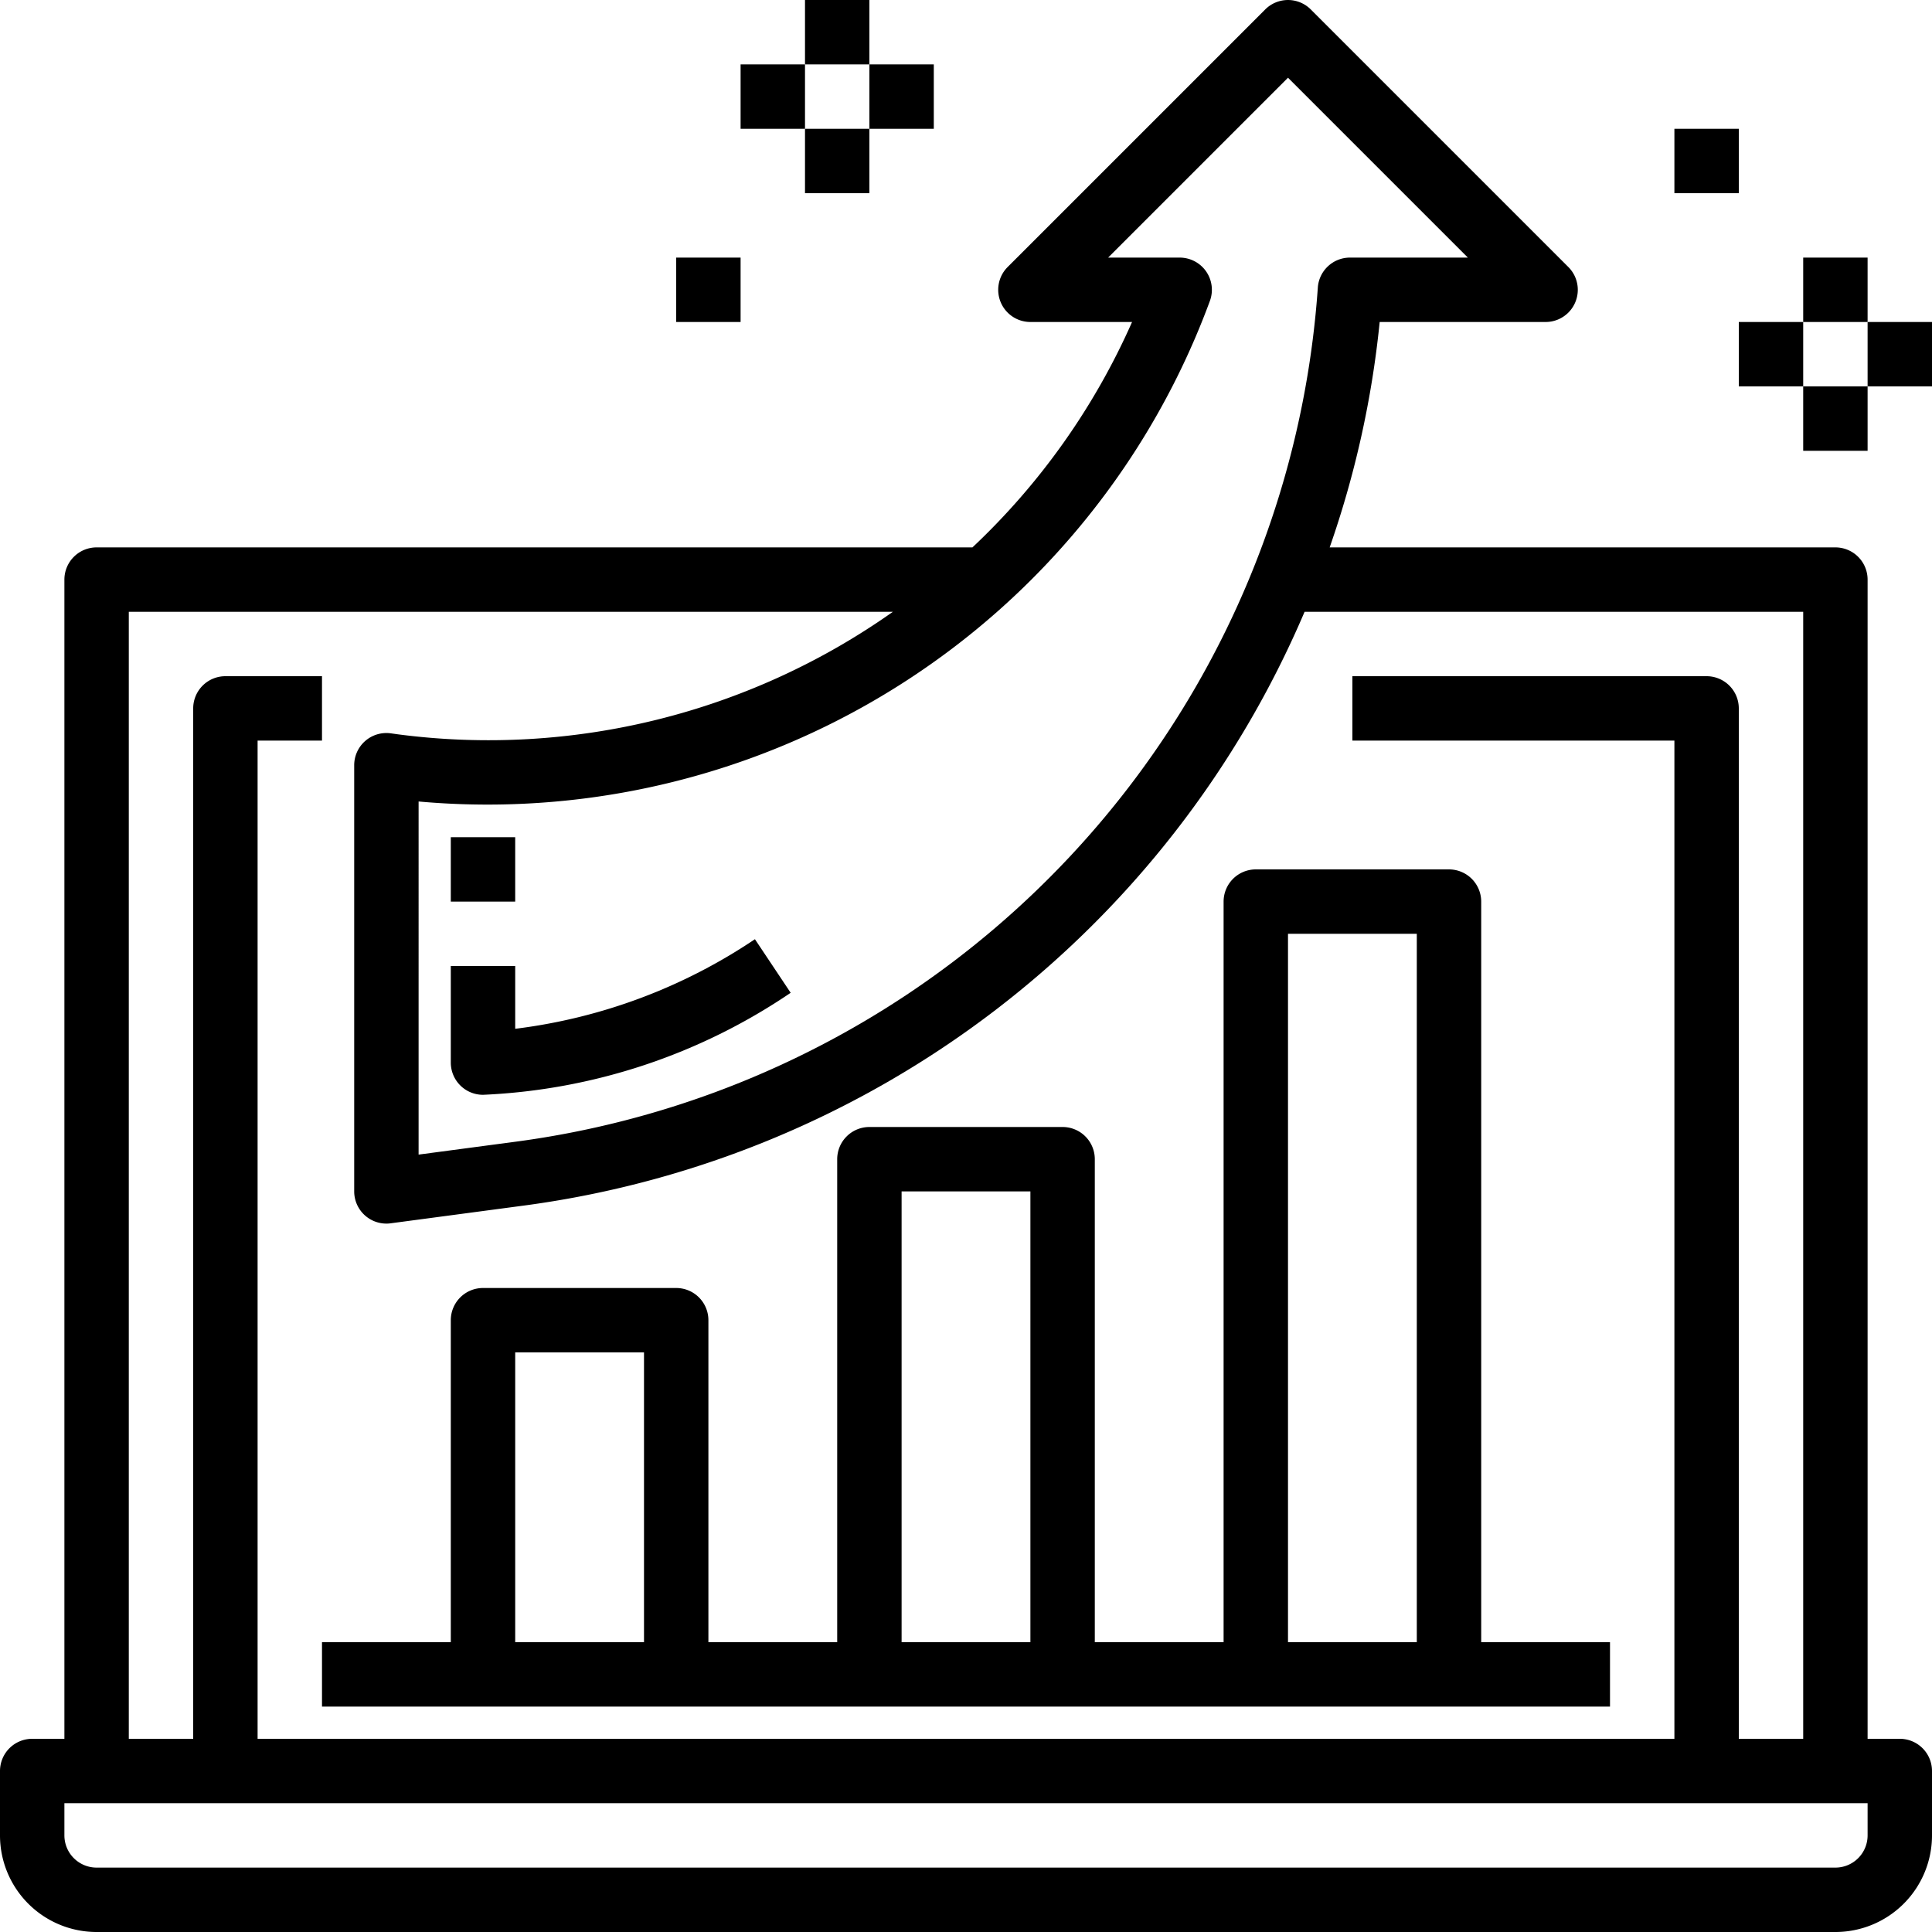 <svg xmlns="http://www.w3.org/2000/svg" width="60" height="60" viewBox="0 0 60 60"><g transform="translate(-2 -2)"><path data-name="Path 4316" d="M61,56H60V20a1,1,0,0,0-1-1H43.294a30.391,30.391,0,0,0,1.553-7H50a1,1,0,0,0,.707-1.707l-8-8a1,1,0,0,0-1.414,0l-8,8A1,1,0,0,0,34,12h3.157A21.6,21.6,0,0,1,32.2,19H5a1,1,0,0,0-1,1V56H3a1,1,0,0,0-1,1v2a3,3,0,0,0,3,3H59a3,3,0,0,0,3-3V57A1,1,0,0,0,61,56ZM39.576,11.341A1,1,0,0,0,38.636,10H36.414L42,4.414,47.586,10h-3.66a1,1,0,0,0-1,.934A28.77,28.77,0,0,1,18.1,37.445l-3.1.412V26.891a23.907,23.907,0,0,0,24.576-15.55ZM6,21H29.729a21.753,21.753,0,0,1-15.365,3.806l-.228-.032A1,1,0,0,0,13,25.766V39a1,1,0,0,0,1,1,.975.975,0,0,0,.132-.009l4.228-.563A30.779,30.779,0,0,0,42.515,21H58V56H56V24a1,1,0,0,0-1-1H44v2H54V56H10V25h2V23H9a1,1,0,0,0-1,1V56H6ZM60,59a1,1,0,0,1-1,1H5a1,1,0,0,1-1-1V58H60Z"></path><path id="Path_4317" data-name="Path 4317" d="M12,55H52V53H48V30a1,1,0,0,0-1-1H41a1,1,0,0,0-1,1V53H36V38a1,1,0,0,0-1-1H29a1,1,0,0,0-1,1V53H24V43a1,1,0,0,0-1-1H17a1,1,0,0,0-1,1V53H12ZM42,31h4V53H42ZM30,39h4V53H30ZM18,44h4v9H18Z"></path><path id="Path_4318" data-name="Path 4318" d="M27,2h2V4H27Z"></path><path id="Path_4319" data-name="Path 4319" d="M29,4h2V6H29Z"></path><path id="Path_4320" data-name="Path 4320" d="M27,6h2V8H27Z"></path><path id="Path_4321" data-name="Path 4321" d="M25,4h2V6H25Z"></path><path id="Path_4322" data-name="Path 4322" d="M23,10h2v2H23Z"></path><path id="Path_4323" data-name="Path 4323" d="M60,12h2v2H60Z"></path><path id="Path_4324" data-name="Path 4324" d="M58,14h2v2H58Z"></path><path id="Path_4325" data-name="Path 4325" d="M56,12h2v2H56Z"></path><path id="Path_4326" data-name="Path 4326" d="M58,10h2v2H58Z"></path><path id="Path_4327" data-name="Path 4327" d="M54,6h2V8H54Z"></path><path id="Path_4328" data-name="Path 4328" d="M18,32H16v3a1,1,0,0,0,1,1,18.43,18.43,0,0,0,9.555-3.168l-1.11-1.664A17.082,17.082,0,0,1,18,33.95Z"></path><path id="Path_4329" data-name="Path 4329" d="M16,28h2v2H16Z"></path></g></svg>